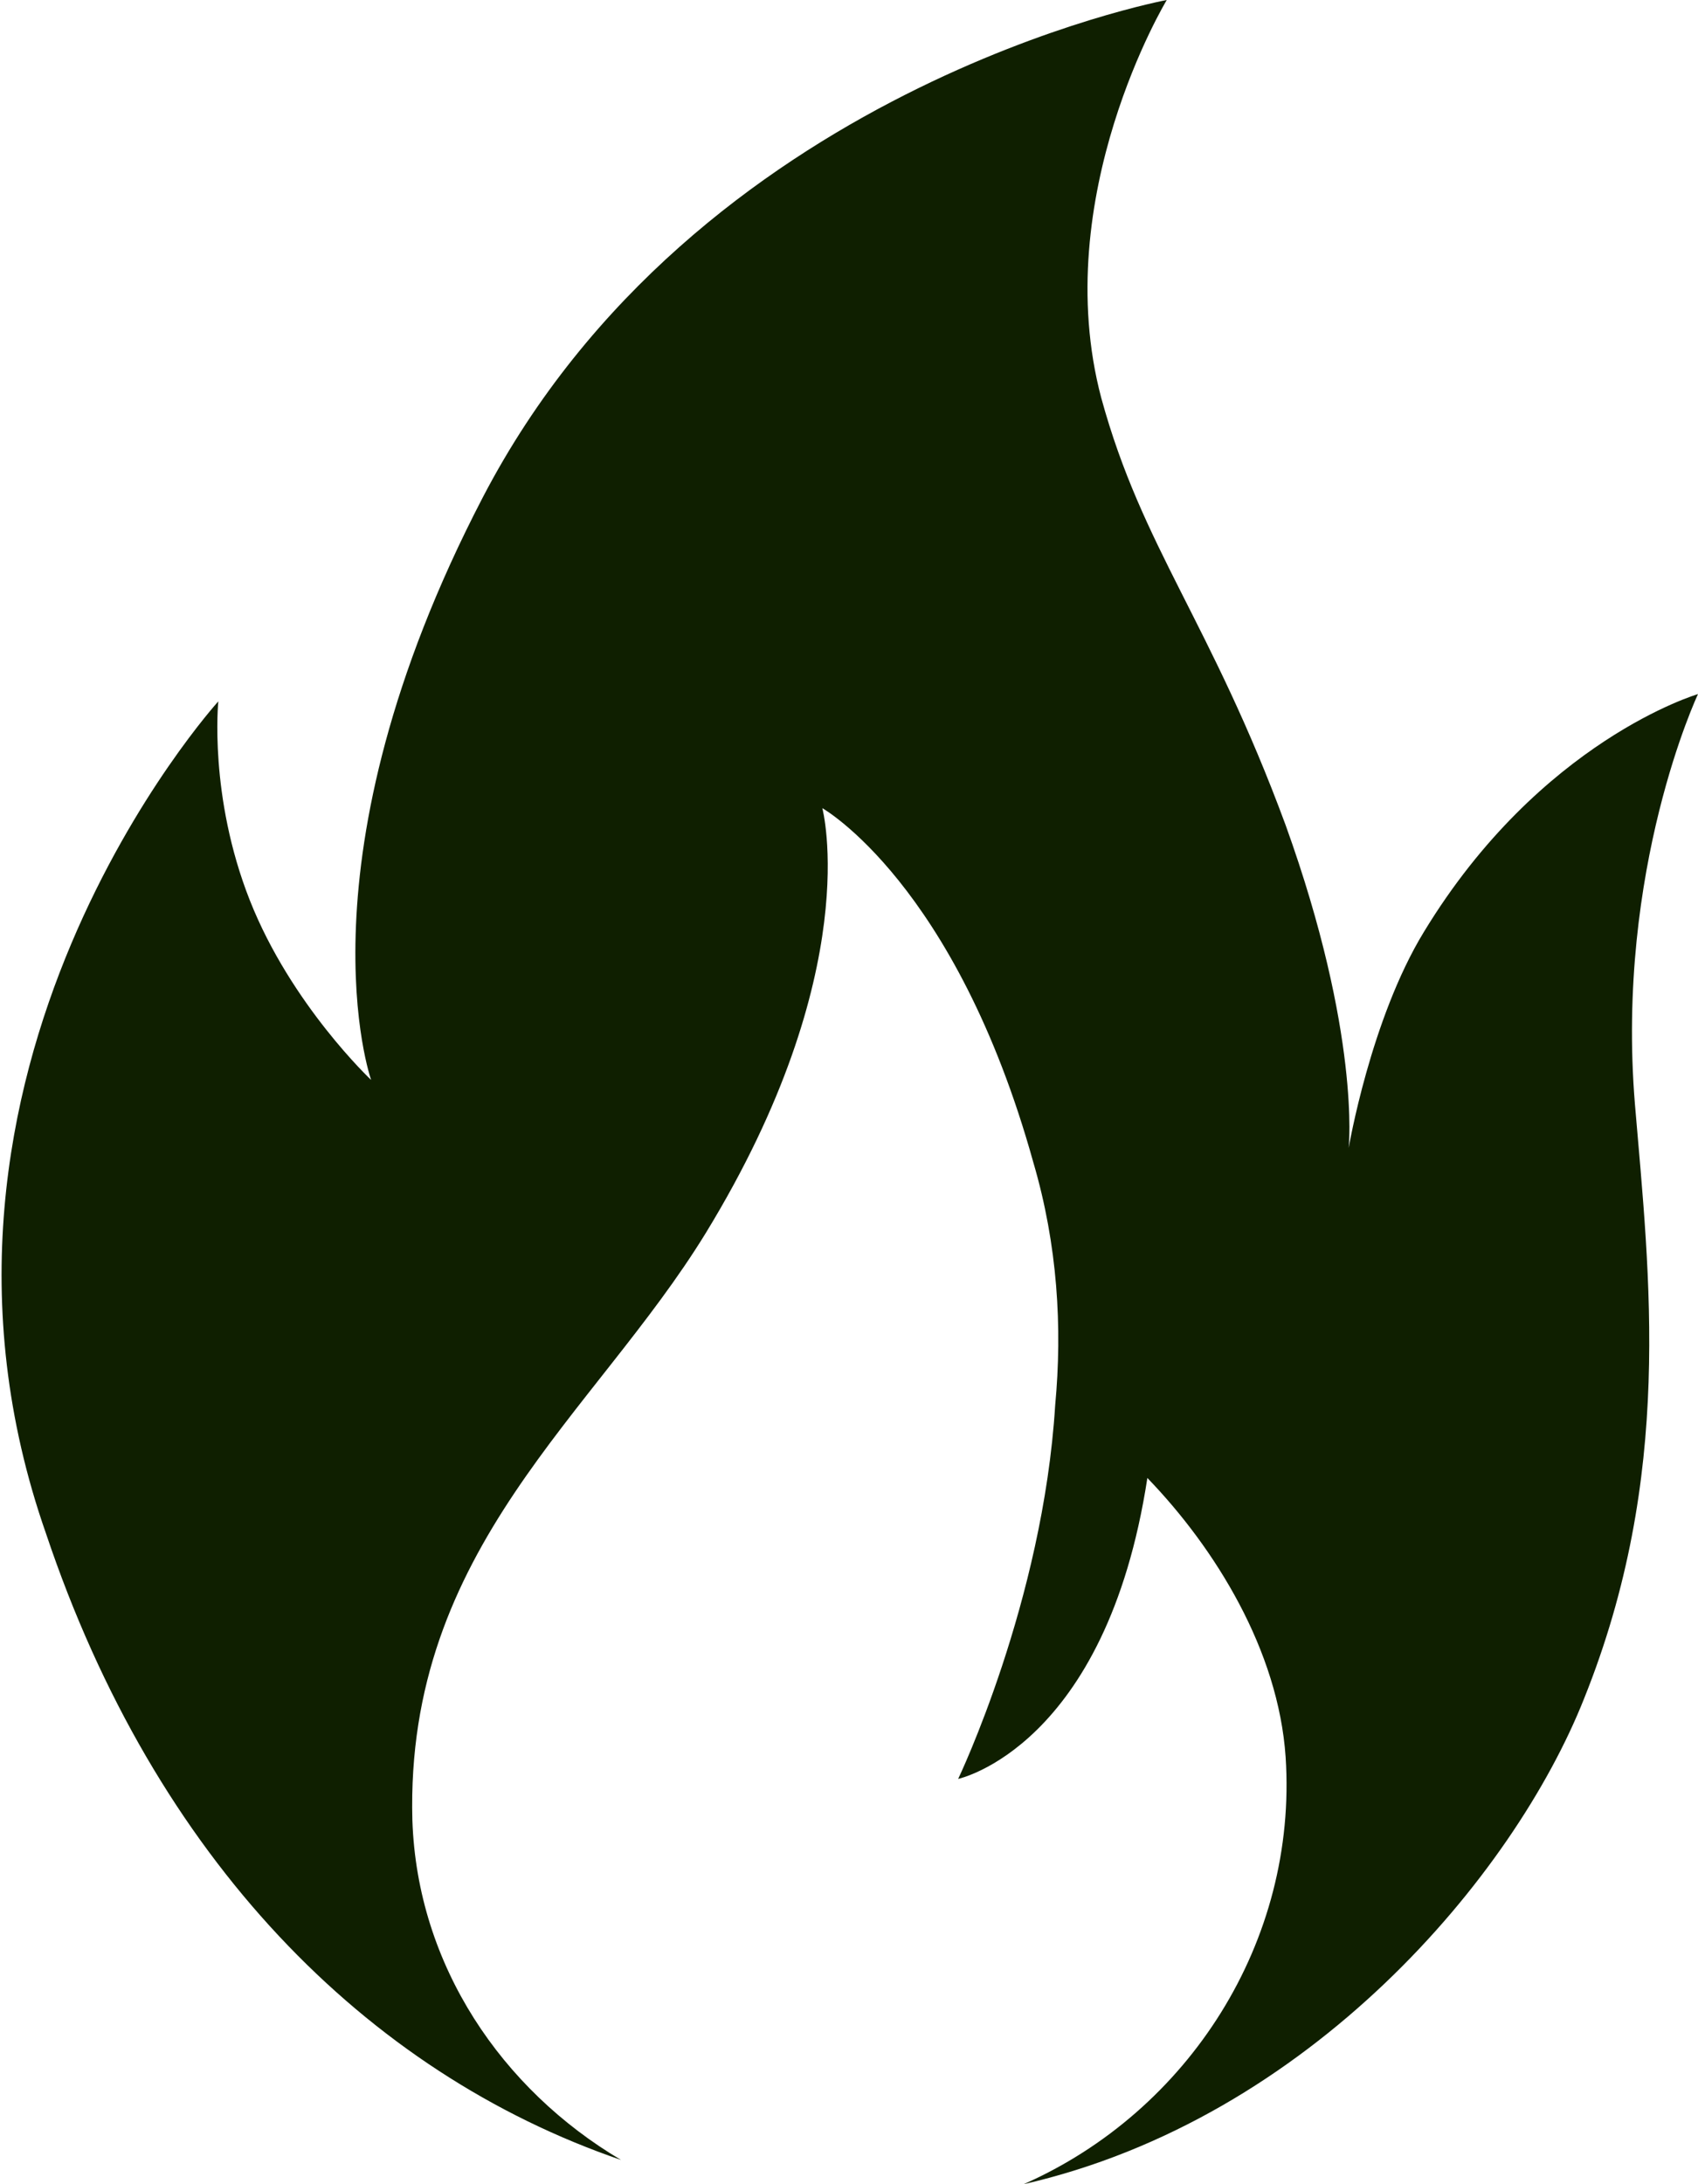 <svg width="42" height="54" viewBox="0 0 42 54" fill="none" xmlns="http://www.w3.org/2000/svg">
<path d="M15.36 53.4C12.42 51.66 10.32 48.6 10.2 45C10.02 38.28 14.7 34.98 17.46 30.48C21.42 24 20.34 19.98 20.34 19.98C20.34 19.98 23.64 21.84 25.56 28.74C26.16 30.78 26.28 32.82 26.1 34.74C25.8 39.6 23.7 43.98 23.7 43.98C23.7 43.98 27.36 43.2 28.38 36.54C30.06 38.28 31.62 40.8 31.8 43.44C32.1 48 29.4 52.2 25.32 54C32.4 52.38 37.44 46.38 39.18 42C41.4 36.48 40.8 31.56 40.44 27.3C39.96 21.48 42 17.16 42 17.16C42 17.16 38.1 18.3 35.22 23.04C33.9 25.2 33.36 28.38 33.36 28.38C33.36 28.38 33.66 25.56 31.8 20.4C29.94 15.36 28.26 13.56 27.24 9.84C25.92 4.86 28.86 0 28.86 0C28.86 0 17.22 2.16 11.94 12.3C7.26 21.3 9.18 26.7 9.18 26.7C9.18 26.7 7.2 24.84 6.18 22.26C5.16 19.68 5.4 17.34 5.4 17.34C5.4 17.34 -2.88 26.46 1.14 37.92C3.84 45.96 9.06 51.24 15.36 53.4Z" fill="#0F1F00"/>
</svg>
